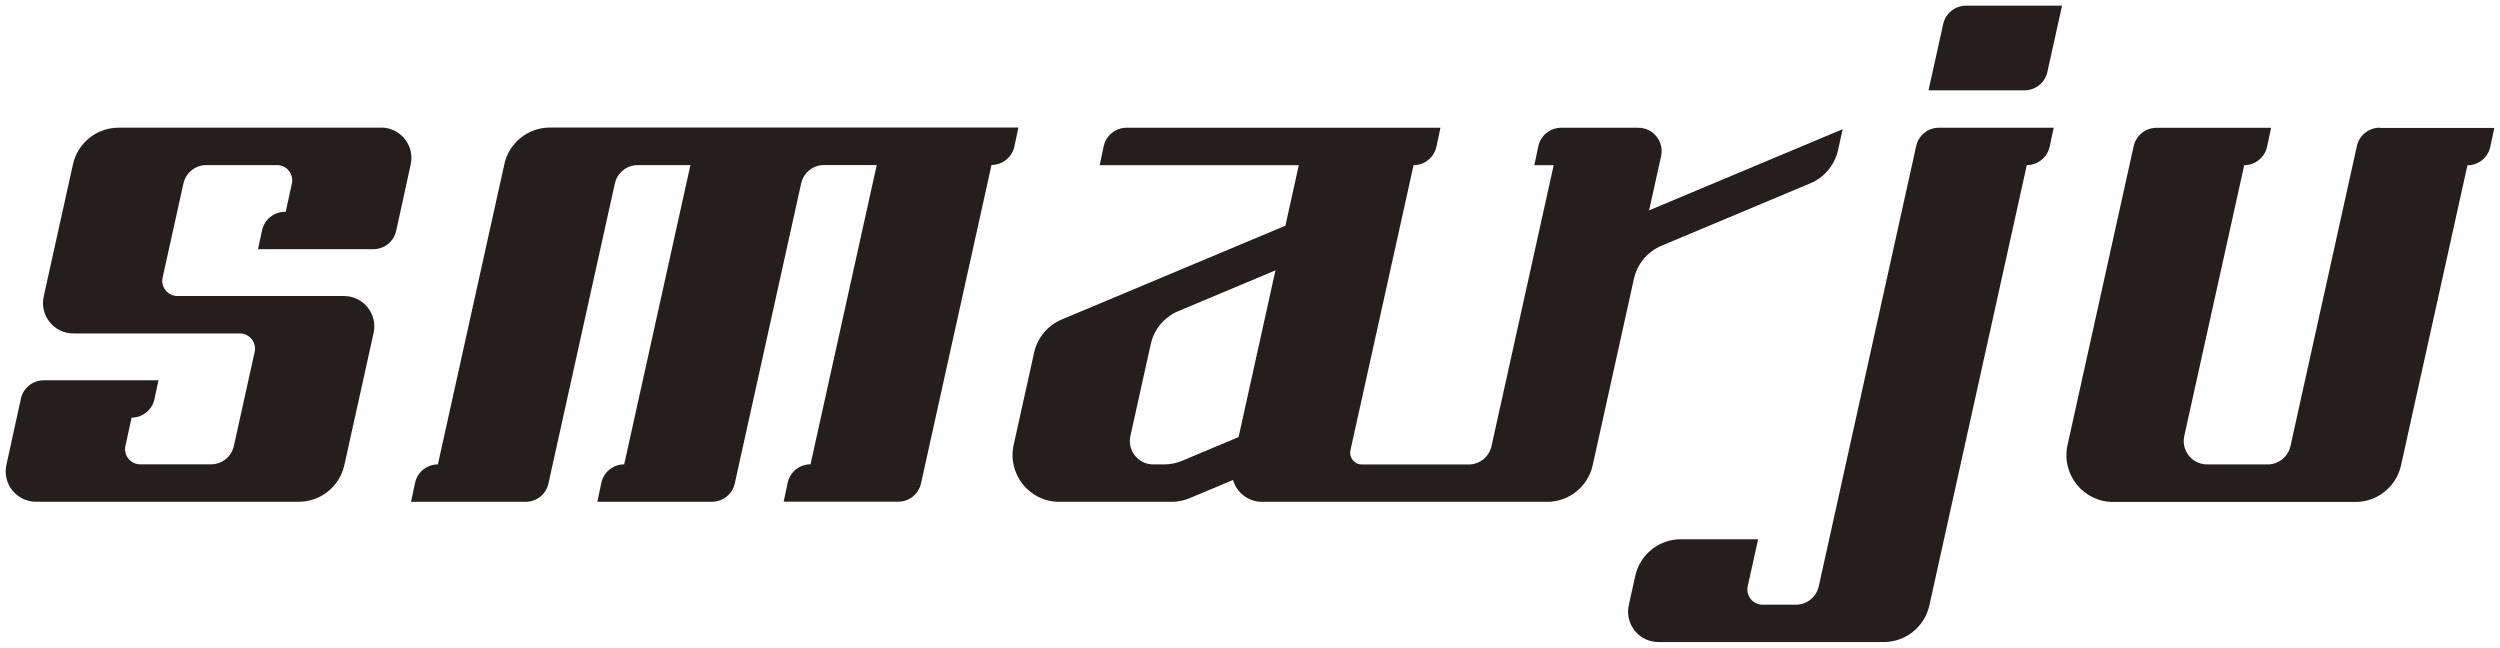<svg width="220" height="57" viewBox="0 0 220 57" fill="none" xmlns="http://www.w3.org/2000/svg">
<path d="M44.379 14.465L38.534 40.868C37.566 40.868 36.725 41.548 36.523 42.494L36.169 44.161H46.257C47.219 44.161 48.054 43.493 48.263 42.547L54.107 16.143C54.316 15.203 55.151 14.529 56.113 14.529H60.757L54.93 40.862C53.962 40.862 53.121 41.542 52.919 42.488L52.565 44.155H62.653C63.615 44.155 64.45 43.487 64.659 42.541L70.503 16.137C70.712 15.197 71.547 14.523 72.509 14.523H77.153L71.326 40.857C70.358 40.857 69.518 41.536 69.315 42.483L68.961 44.149H79.043C80.006 44.149 80.841 43.481 81.049 42.535L87.253 14.517C88.221 14.517 89.062 13.838 89.265 12.892L89.618 11.225H48.391C46.466 11.225 44.796 12.566 44.379 14.448V14.465Z" fill="#251E1C"/>
<path d="M159.319 16.126C160.548 15.609 161.453 14.523 161.743 13.223L162.154 11.37L145.12 18.512L146.176 13.745C146.46 12.462 145.486 11.242 144.17 11.242H137.386C136.418 11.242 135.577 11.922 135.374 12.868L135.021 14.535H136.725L131.252 39.26C131.043 40.2 130.209 40.874 129.246 40.874H119.842C119.187 40.874 118.7 40.264 118.839 39.62L124.393 14.535C125.362 14.535 126.202 13.855 126.405 12.909L126.759 11.242H99.138C98.17 11.242 97.329 11.922 97.127 12.868L96.773 14.535H114.294L113.117 19.86L93.428 28.117C92.198 28.634 91.294 29.714 91.004 31.02L89.201 39.155C88.633 41.722 90.587 44.161 93.213 44.161H103.098C103.643 44.161 104.182 44.05 104.687 43.841L108.502 42.239C108.826 43.33 109.824 44.161 111.059 44.161H136.146C138.07 44.161 139.74 42.819 140.158 40.938L143.787 24.528C144.077 23.222 144.981 22.142 146.21 21.625L159.319 16.126ZM104.026 40.549C103.521 40.758 102.982 40.868 102.437 40.868H101.481C100.165 40.868 99.191 39.649 99.475 38.366L101.266 30.283C101.556 28.976 102.46 27.896 103.69 27.379L112.241 23.791L108.995 38.464L104.026 40.549Z" fill="#251E1C"/>
<path d="M170.631 11.237C169.668 11.237 168.833 11.904 168.625 12.851L160.05 51.599C159.841 52.54 159.006 53.213 158.044 53.213H155.104C154.252 53.213 153.614 52.424 153.8 51.587L154.716 47.453H147.915C145.99 47.453 144.32 48.794 143.903 50.676L143.335 53.248C142.964 54.921 144.233 56.5 145.944 56.5H165.772C167.697 56.5 169.367 55.159 169.784 53.277L178.359 14.529C179.327 14.529 180.168 13.85 180.371 12.903L180.725 11.242H170.636L170.631 11.237Z" fill="#251E1C"/>
<path d="M171.002 2.114L169.709 7.95H178.162C179.124 7.95 179.959 7.282 180.168 6.336L181.461 0.5H173.008C172.045 0.5 171.21 1.168 171.002 2.114Z" fill="#251E1C"/>
<path d="M33.548 11.237H10.433C8.508 11.237 6.838 12.578 6.421 14.459L3.846 26.09C3.475 27.762 4.745 29.342 6.455 29.342H21.106C21.959 29.342 22.596 30.132 22.411 30.968L20.579 39.248C20.37 40.189 19.535 40.862 18.573 40.862H12.34C11.488 40.862 10.856 40.073 11.036 39.242L11.581 36.751C12.549 36.751 13.389 36.072 13.592 35.126L13.946 33.465H3.846C2.884 33.465 2.049 34.133 1.84 35.079L0.565 40.903C0.194 42.575 1.463 44.155 3.174 44.155H26.29C28.214 44.155 29.884 42.814 30.302 40.932L32.876 29.301C33.247 27.629 31.977 26.05 30.267 26.05H15.616C14.764 26.05 14.126 25.26 14.311 24.424L16.143 16.143C16.352 15.203 17.187 14.529 18.149 14.529H24.382C25.234 14.529 25.866 15.319 25.686 16.149L25.142 18.64H25.072C24.104 18.64 23.263 19.32 23.06 20.266L22.706 21.927H32.858C33.821 21.927 34.656 21.259 34.864 20.312L36.14 14.477C36.511 12.804 35.241 11.225 33.531 11.225L33.548 11.237Z" fill="#251E1C"/>
<path d="M209.412 11.237C208.449 11.237 207.615 11.904 207.406 12.851L201.562 39.254C201.353 40.195 200.518 40.868 199.556 40.868H194.222C192.906 40.868 191.932 39.649 192.216 38.366L197.492 14.535C198.46 14.535 199.301 13.855 199.503 12.909L199.857 11.248H189.769C188.807 11.248 187.972 11.916 187.763 12.863L181.942 39.167C181.374 41.733 183.328 44.172 185.954 44.172H207.278C209.203 44.172 210.873 42.831 211.29 40.95L217.135 14.546C218.103 14.546 218.943 13.867 219.146 12.921L219.5 11.26H209.412V11.237Z" fill="#251E1C"/>
</svg>
